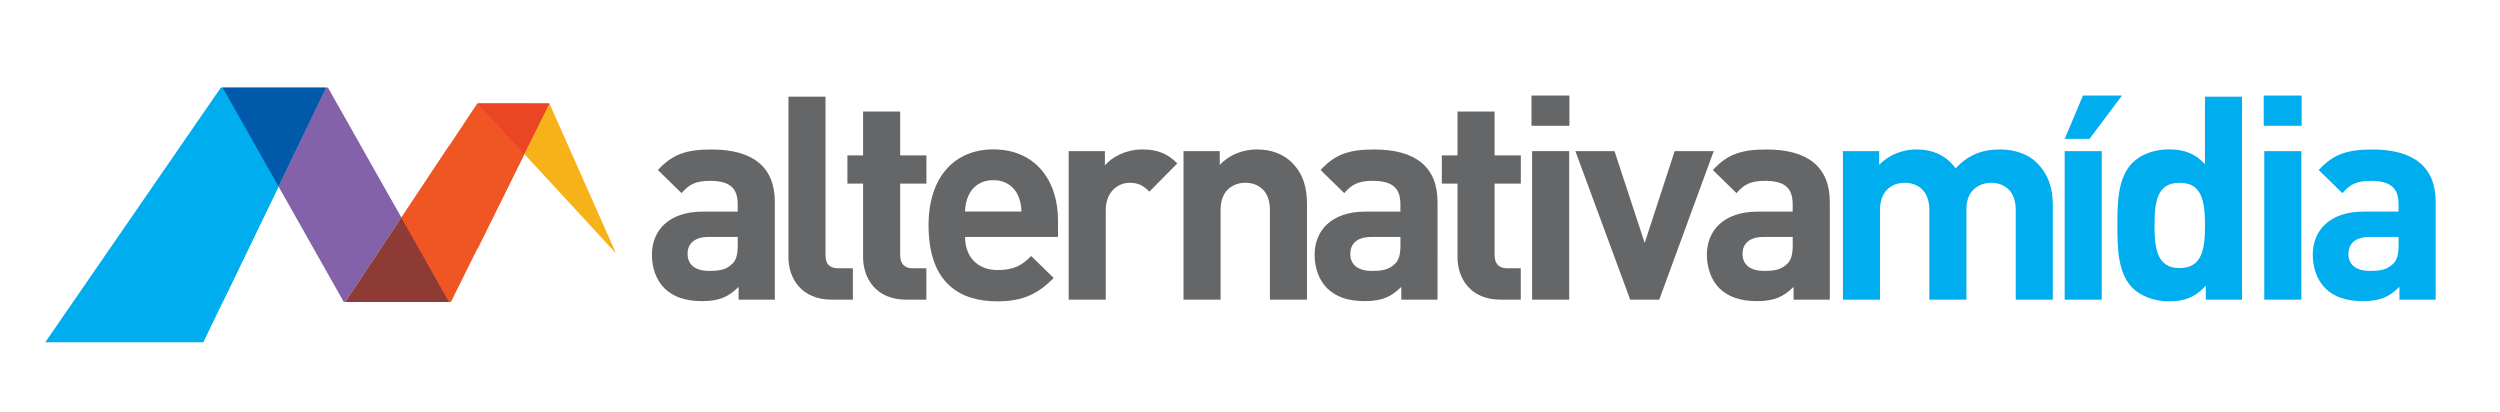 <?xml version="1.0" encoding="UTF-8"?> <!-- Generator: Adobe Illustrator 25.0.1, SVG Export Plug-In . SVG Version: 6.00 Build 0) --> <svg xmlns="http://www.w3.org/2000/svg" xmlns:xlink="http://www.w3.org/1999/xlink" version="1.1" id="Layer_1" x="0px" y="0px" viewBox="0 0 443 73" style="enable-background:new 0 0 443 73;" xml:space="preserve"> <style type="text/css"> .st0{fill-rule:evenodd;clip-rule:evenodd;fill:#656668;} .st1{fill-rule:evenodd;clip-rule:evenodd;fill:#00ADEE;} .st2{fill:#F05623;} .st3{fill:#8362A9;} .st4{fill:#00ADEE;} .st5{fill:#005AA9;} .st6{fill:#8E3A35;} .st7{fill:#F7B119;} .st8{fill:#EB4624;} </style> <g> <g> <path class="st0" d="M130.73,41.99h-5.2c-2.37,0-3.69,1.11-3.69,2.98c0,1.82,1.21,3.03,3.79,3.03c1.82,0,2.98-0.15,4.14-1.26 c0.71-0.66,0.96-1.72,0.96-3.33V41.99L130.73,41.99z M130.88,53.1v-2.27c-1.77,1.77-3.44,2.53-6.47,2.53 c-2.98,0-5.15-0.76-6.72-2.32c-1.42-1.46-2.17-3.59-2.17-5.91c0-4.19,2.88-7.63,8.99-7.63h6.21v-1.31c0-2.88-1.42-4.14-4.9-4.14 c-2.53,0-3.69,0.61-5.05,2.17l-4.19-4.09c2.58-2.83,5.1-3.64,9.5-3.64c7.38,0,11.22,3.13,11.22,9.3V53.1H130.88z"></path> <path class="st0" d="M147.39,53.1c-5.41,0-7.68-3.79-7.68-7.53V17.13h6.57v28.04c0,1.57,0.66,2.37,2.32,2.37h2.53v5.56H147.39z"></path> <path class="st0" d="M160.57,53.1c-5.36,0-7.63-3.79-7.63-7.53V32.54h-2.78v-5h2.78v-7.78h6.57v7.78h4.65v5h-4.65v12.63 c0,1.52,0.71,2.37,2.27,2.37h2.37v5.56H160.57z"></path> <path class="st0" d="M180.41,34.66c-0.71-1.57-2.17-2.73-4.4-2.73s-3.69,1.16-4.4,2.73c-0.4,0.96-0.56,1.67-0.61,2.83h10 C180.96,36.33,180.81,35.62,180.41,34.66L180.41,34.66z M171.01,41.99c0,3.38,2.07,5.86,5.76,5.86c2.88,0,4.29-0.81,5.96-2.48 l3.99,3.89c-2.68,2.68-5.25,4.14-10,4.14c-6.21,0-12.18-2.83-12.18-13.49c0-8.59,4.65-13.44,11.47-13.44 c7.33,0,11.47,5.36,11.47,12.58v2.93H171.01z"></path> <path class="st0" d="M203.67,33.96c-1.01-1.01-1.87-1.57-3.49-1.57c-2.02,0-4.24,1.52-4.24,4.85V53.1h-6.57V26.78h6.42v2.53 c1.26-1.52,3.79-2.83,6.62-2.83c2.58,0,4.4,0.66,6.21,2.48L203.67,33.96z"></path> <path class="st0" d="M225.03,53.1V37.19c0-3.59-2.27-4.8-4.34-4.8c-2.07,0-4.4,1.21-4.4,4.8V53.1h-6.57V26.78h6.42v2.43 c1.72-1.82,4.14-2.73,6.57-2.73c2.63,0,4.75,0.86,6.21,2.32c2.12,2.12,2.68,4.6,2.68,7.48V53.1H225.03z"></path> <path class="st0" d="M248.16,41.99h-5.2c-2.37,0-3.69,1.11-3.69,2.98c0,1.82,1.21,3.03,3.79,3.03c1.82,0,2.98-0.15,4.14-1.26 c0.71-0.66,0.96-1.72,0.96-3.33V41.99L248.16,41.99z M248.31,53.1v-2.27c-1.77,1.77-3.44,2.53-6.47,2.53 c-2.98,0-5.15-0.76-6.72-2.32c-1.42-1.46-2.17-3.59-2.17-5.91c0-4.19,2.88-7.63,8.99-7.63h6.21v-1.31c0-2.88-1.42-4.14-4.9-4.14 c-2.53,0-3.69,0.61-5.05,2.17l-4.19-4.09c2.58-2.83,5.1-3.64,9.5-3.64c7.38,0,11.22,3.13,11.22,9.3V53.1H248.31z"></path> <path class="st0" d="M265.9,53.1c-5.36,0-7.63-3.79-7.63-7.53V32.54h-2.78v-5h2.78v-7.78h6.57v7.78h4.65v5h-4.65v12.63 c0,1.52,0.71,2.37,2.27,2.37h2.37v5.56H265.9z"></path> <path class="st0" d="M271.49,26.78h6.57V53.1h-6.57V26.78L271.49,26.78z M271.38,16.93h6.72v5.36h-6.72V16.93z"></path> <polygon class="st0" points="294.02,53.1 288.87,53.1 279.16,26.78 286.09,26.78 291.44,43.05 296.75,26.78 303.67,26.78 "></polygon> <path class="st0" d="M317.67,41.99h-5.2c-2.37,0-3.69,1.11-3.69,2.98c0,1.82,1.21,3.03,3.79,3.03c1.82,0,2.98-0.15,4.14-1.26 c0.71-0.66,0.96-1.72,0.96-3.33V41.99L317.67,41.99z M317.82,53.1v-2.27c-1.77,1.77-3.44,2.53-6.47,2.53 c-2.98,0-5.15-0.76-6.72-2.32c-1.42-1.46-2.17-3.59-2.17-5.91c0-4.19,2.88-7.63,8.99-7.63h6.21v-1.31c0-2.88-1.41-4.14-4.9-4.14 c-2.53,0-3.69,0.61-5.05,2.17l-4.19-4.09c2.58-2.83,5.1-3.64,9.5-3.64c7.38,0,11.22,3.13,11.22,9.3V53.1H317.82z"></path> <path class="st1" d="M357.19,53.1V37.19c0-3.59-2.27-4.8-4.34-4.8c-2.02,0-4.4,1.21-4.4,4.65V53.1h-6.57V37.19 c0-3.59-2.27-4.8-4.35-4.8c-2.07,0-4.39,1.21-4.39,4.8V53.1h-6.57V26.78h6.42v2.43c1.72-1.77,4.14-2.73,6.57-2.73 c2.93,0,5.3,1.06,6.97,3.34c2.22-2.32,4.6-3.34,7.88-3.34c2.63,0,5,0.86,6.47,2.32c2.12,2.12,2.88,4.6,2.88,7.48V53.1H357.19z"></path> <path class="st1" d="M365.86,26.78h6.57V53.1h-6.57V26.78L365.86,26.78z M370.26,24.61h-4.39l3.23-7.68h6.92L370.26,24.61z"></path> <path class="st1" d="M386.23,32.39c-3.94,0-4.45,3.23-4.45,7.53c0,4.29,0.51,7.58,4.45,7.58c3.94,0,4.5-3.28,4.5-7.58 C390.72,35.62,390.17,32.39,386.23,32.39L386.23,32.39z M390.87,53.1v-2.48c-1.82,2.02-3.74,2.78-6.52,2.78 c-2.58,0-5-0.91-6.47-2.38c-2.63-2.63-2.68-7.17-2.68-11.12c0-3.94,0.05-8.44,2.68-11.06c1.46-1.47,3.84-2.37,6.42-2.37 c2.68,0,4.7,0.71,6.42,2.63V17.13h6.57V53.1H390.87z"></path> <path class="st1" d="M401.23,26.78h6.57V53.1h-6.57V26.78L401.23,26.78z M401.13,16.93h6.72v5.36h-6.72V16.93z"></path> <path class="st1" d="M425.03,41.99h-5.2c-2.37,0-3.69,1.11-3.69,2.98c0,1.82,1.21,3.03,3.79,3.03c1.82,0,2.98-0.15,4.14-1.26 c0.71-0.66,0.96-1.72,0.96-3.33V41.99L425.03,41.99z M425.18,53.1v-2.27c-1.77,1.77-3.44,2.53-6.47,2.53 c-2.98,0-5.15-0.76-6.72-2.32c-1.41-1.46-2.17-3.59-2.17-5.91c0-4.19,2.88-7.63,8.99-7.63h6.21v-1.31c0-2.88-1.42-4.14-4.9-4.14 c-2.53,0-3.69,0.61-5.05,2.17l-4.19-4.09c2.58-2.83,5.1-3.64,9.5-3.64c7.38,0,11.22,3.13,11.22,9.3V53.1H425.18z"></path> </g> <g> <polygon class="st1" points="36.03,60.65 8.02,60.65 39.14,15.51 57.82,15.51 "></polygon> <g> <g> <path class="st2" d="M61.26,53.49c0-0.09,0.07-0.14,0.11-0.2c7.68-11.57,15.35-23.13,23.03-34.7c0.13-0.2,0.27-0.28,0.52-0.28 c4.05,0.01,8.1,0.01,12.15,0.01c0.28,0,0.28,0,0.16,0.25C91.49,30.14,85.76,41.7,80.03,53.26c-0.04,0.08-0.07,0.16-0.1,0.23 C73.7,53.49,67.48,53.49,61.26,53.49z"></path> </g> </g> <g> <g> <path class="st3" d="M57.76,15.52c0.13,0,0.26,0,0.39,0c0.01,0.12,0.09,0.21,0.14,0.31c3.64,6.45,7.28,12.89,10.92,19.33 c0.64,1.13,1.28,2.25,1.92,3.38c0,0.02,0,0.04,0,0.06c-0.06,0.08-0.12,0.16-0.18,0.24c-3.2,4.81-6.39,9.63-9.59,14.44 c-0.05,0.07-0.11,0.13-0.12,0.22c-0.11,0-0.23,0-0.34,0c-0.04-0.08-0.08-0.17-0.13-0.25c-3.29-5.83-6.59-11.66-9.88-17.49 c-0.51-0.9-1.03-1.8-1.54-2.71c0-0.02,0-0.03,0-0.05c0.05-0.09,0.1-0.17,0.14-0.26c0.64-1.33,1.28-2.66,1.92-3.99 c2.09-4.34,4.19-8.68,6.28-13.02C57.73,15.67,57.78,15.6,57.76,15.52z"></path> <path class="st4" d="M49.35,33.06c-0.63,1.31-1.27,2.62-1.9,3.93c-1,2.08-2.01,4.16-3.01,6.23c-1,2.08-2,4.16-3.01,6.24 c-0.64,1.33-1.29,2.67-1.94,4c-0.01,0.01,0,0.03,0,0.04c-0.01-0.01-0.04,0.02-0.04-0.02c0-0.06,0-0.11,0-0.17 c0-12.58,0-25.16,0-37.74c0.31,0.46,0.56,0.95,0.83,1.43c2.39,4.23,4.78,8.47,7.18,12.7c0.63,1.11,1.26,2.22,1.89,3.32 C49.35,33.03,49.35,33.04,49.35,33.06z"></path> <path class="st5" d="M49.35,33.01c-0.63-1.11-1.26-2.21-1.89-3.32c-2.39-4.23-4.78-8.47-7.18-12.7 c-0.27-0.48-0.52-0.97-0.83-1.43c0.04-0.09,0.12-0.04,0.17-0.04c2.09,0,4.18,0,6.28,0c3.95,0,7.91,0,11.86,0 c0.01,0.09-0.04,0.15-0.07,0.22c-2.09,4.34-4.19,8.68-6.28,13.02c-0.64,1.33-1.28,2.66-1.92,3.99 C49.45,32.84,49.39,32.92,49.35,33.01z"></path> <path class="st6" d="M61.25,53.5c0.02-0.09,0.08-0.15,0.12-0.22c3.19-4.81,6.39-9.63,9.59-14.44c0.06-0.08,0.12-0.16,0.18-0.24 c0.08,0.13,0.17,0.26,0.25,0.4c2.46,4.35,4.92,8.7,7.38,13.06c0.27,0.48,0.56,0.95,0.8,1.45C73.45,53.5,67.35,53.5,61.25,53.5z"></path> <path class="st2" d="M79.56,53.5c-0.23-0.5-0.53-0.97-0.8-1.45c-2.46-4.35-4.92-8.71-7.38-13.06c-0.08-0.14-0.17-0.27-0.25-0.4 c0-0.02,0-0.04,0-0.06c1.43-2.15,2.86-4.29,4.29-6.44c1.01-1.52,2.02-3.04,3.03-4.56c0.4-0.59,0.79-1.19,1.19-1.78 c0,9.18,0,18.37-0.01,27.55C79.64,53.36,79.74,53.5,79.56,53.5z"></path> </g> </g> <g> <g> <path class="st2" d="M92.91,27.33c-1.58,3.2-3.17,6.4-4.75,9.61c-1.15,2.33-2.31,4.66-3.46,6.99c-0.04,0.08-0.08,0.15-0.12,0.22 c0-8.59,0-17.17,0-25.76c0.01-0.01,0.02-0.01,0.03,0c0.1,0,0.15,0.08,0.21,0.14c0.64,0.7,1.28,1.4,1.92,2.1 c0.53,0.58,1.06,1.15,1.6,1.73c0.71,0.77,1.42,1.54,2.13,2.31c0.47,0.5,0.95,0.99,1.4,1.5c0.22,0.25,0.46,0.47,0.66,0.73 c0.11,0.14,0.22,0.3,0.41,0.36C92.93,27.28,92.92,27.31,92.91,27.33z"></path> <path class="st7" d="M92.91,27.33c0.01-0.03,0.02-0.05,0.03-0.08c1.02-2.06,2.04-4.12,3.06-6.18c0.45-0.91,0.92-1.81,1.34-2.74 c0.26,0.45,0.44,0.93,0.64,1.4c3.66,8.25,7.33,16.49,10.99,24.74c0.04,0.08,0.1,0.16,0.05,0.28c-0.41-0.44-0.8-0.87-1.2-1.3 c-2.98-3.23-5.95-6.45-8.93-9.68c-1.94-2.1-3.88-4.2-5.81-6.3C93.03,27.43,92.99,27.36,92.91,27.33z"></path> <path class="st8" d="M97.34,18.34c-0.42,0.93-0.89,1.83-1.34,2.74c-1.02,2.06-2.04,4.12-3.06,6.18 c-0.19-0.06-0.3-0.22-0.41-0.36c-0.2-0.26-0.45-0.48-0.66-0.73c-0.45-0.52-0.94-1-1.4-1.5c-0.71-0.77-1.42-1.54-2.13-2.31 c-0.53-0.58-1.07-1.15-1.6-1.73c-0.64-0.7-1.28-1.4-1.92-2.1c-0.06-0.06-0.11-0.14-0.21-0.14c0.01-0.05,0.04-0.08,0.1-0.07 c0.07,0.05,0.15,0.03,0.23,0.03c4.04,0,8.07,0,12.11,0c0.09,0,0.17,0,0.26-0.01C97.32,18.35,97.33,18.34,97.34,18.34z"></path> <path class="st2" d="M97.3,18.35c-0.09,0-0.17,0.01-0.26,0.01c-4.04,0-8.07,0-12.11,0c-0.08,0-0.16,0.02-0.23-0.03 c0.09,0,0.17-0.01,0.26-0.01c4.02,0,8.05,0,12.07,0C97.12,18.32,97.22,18.29,97.3,18.35z"></path> </g> </g> </g> </g> </svg> 